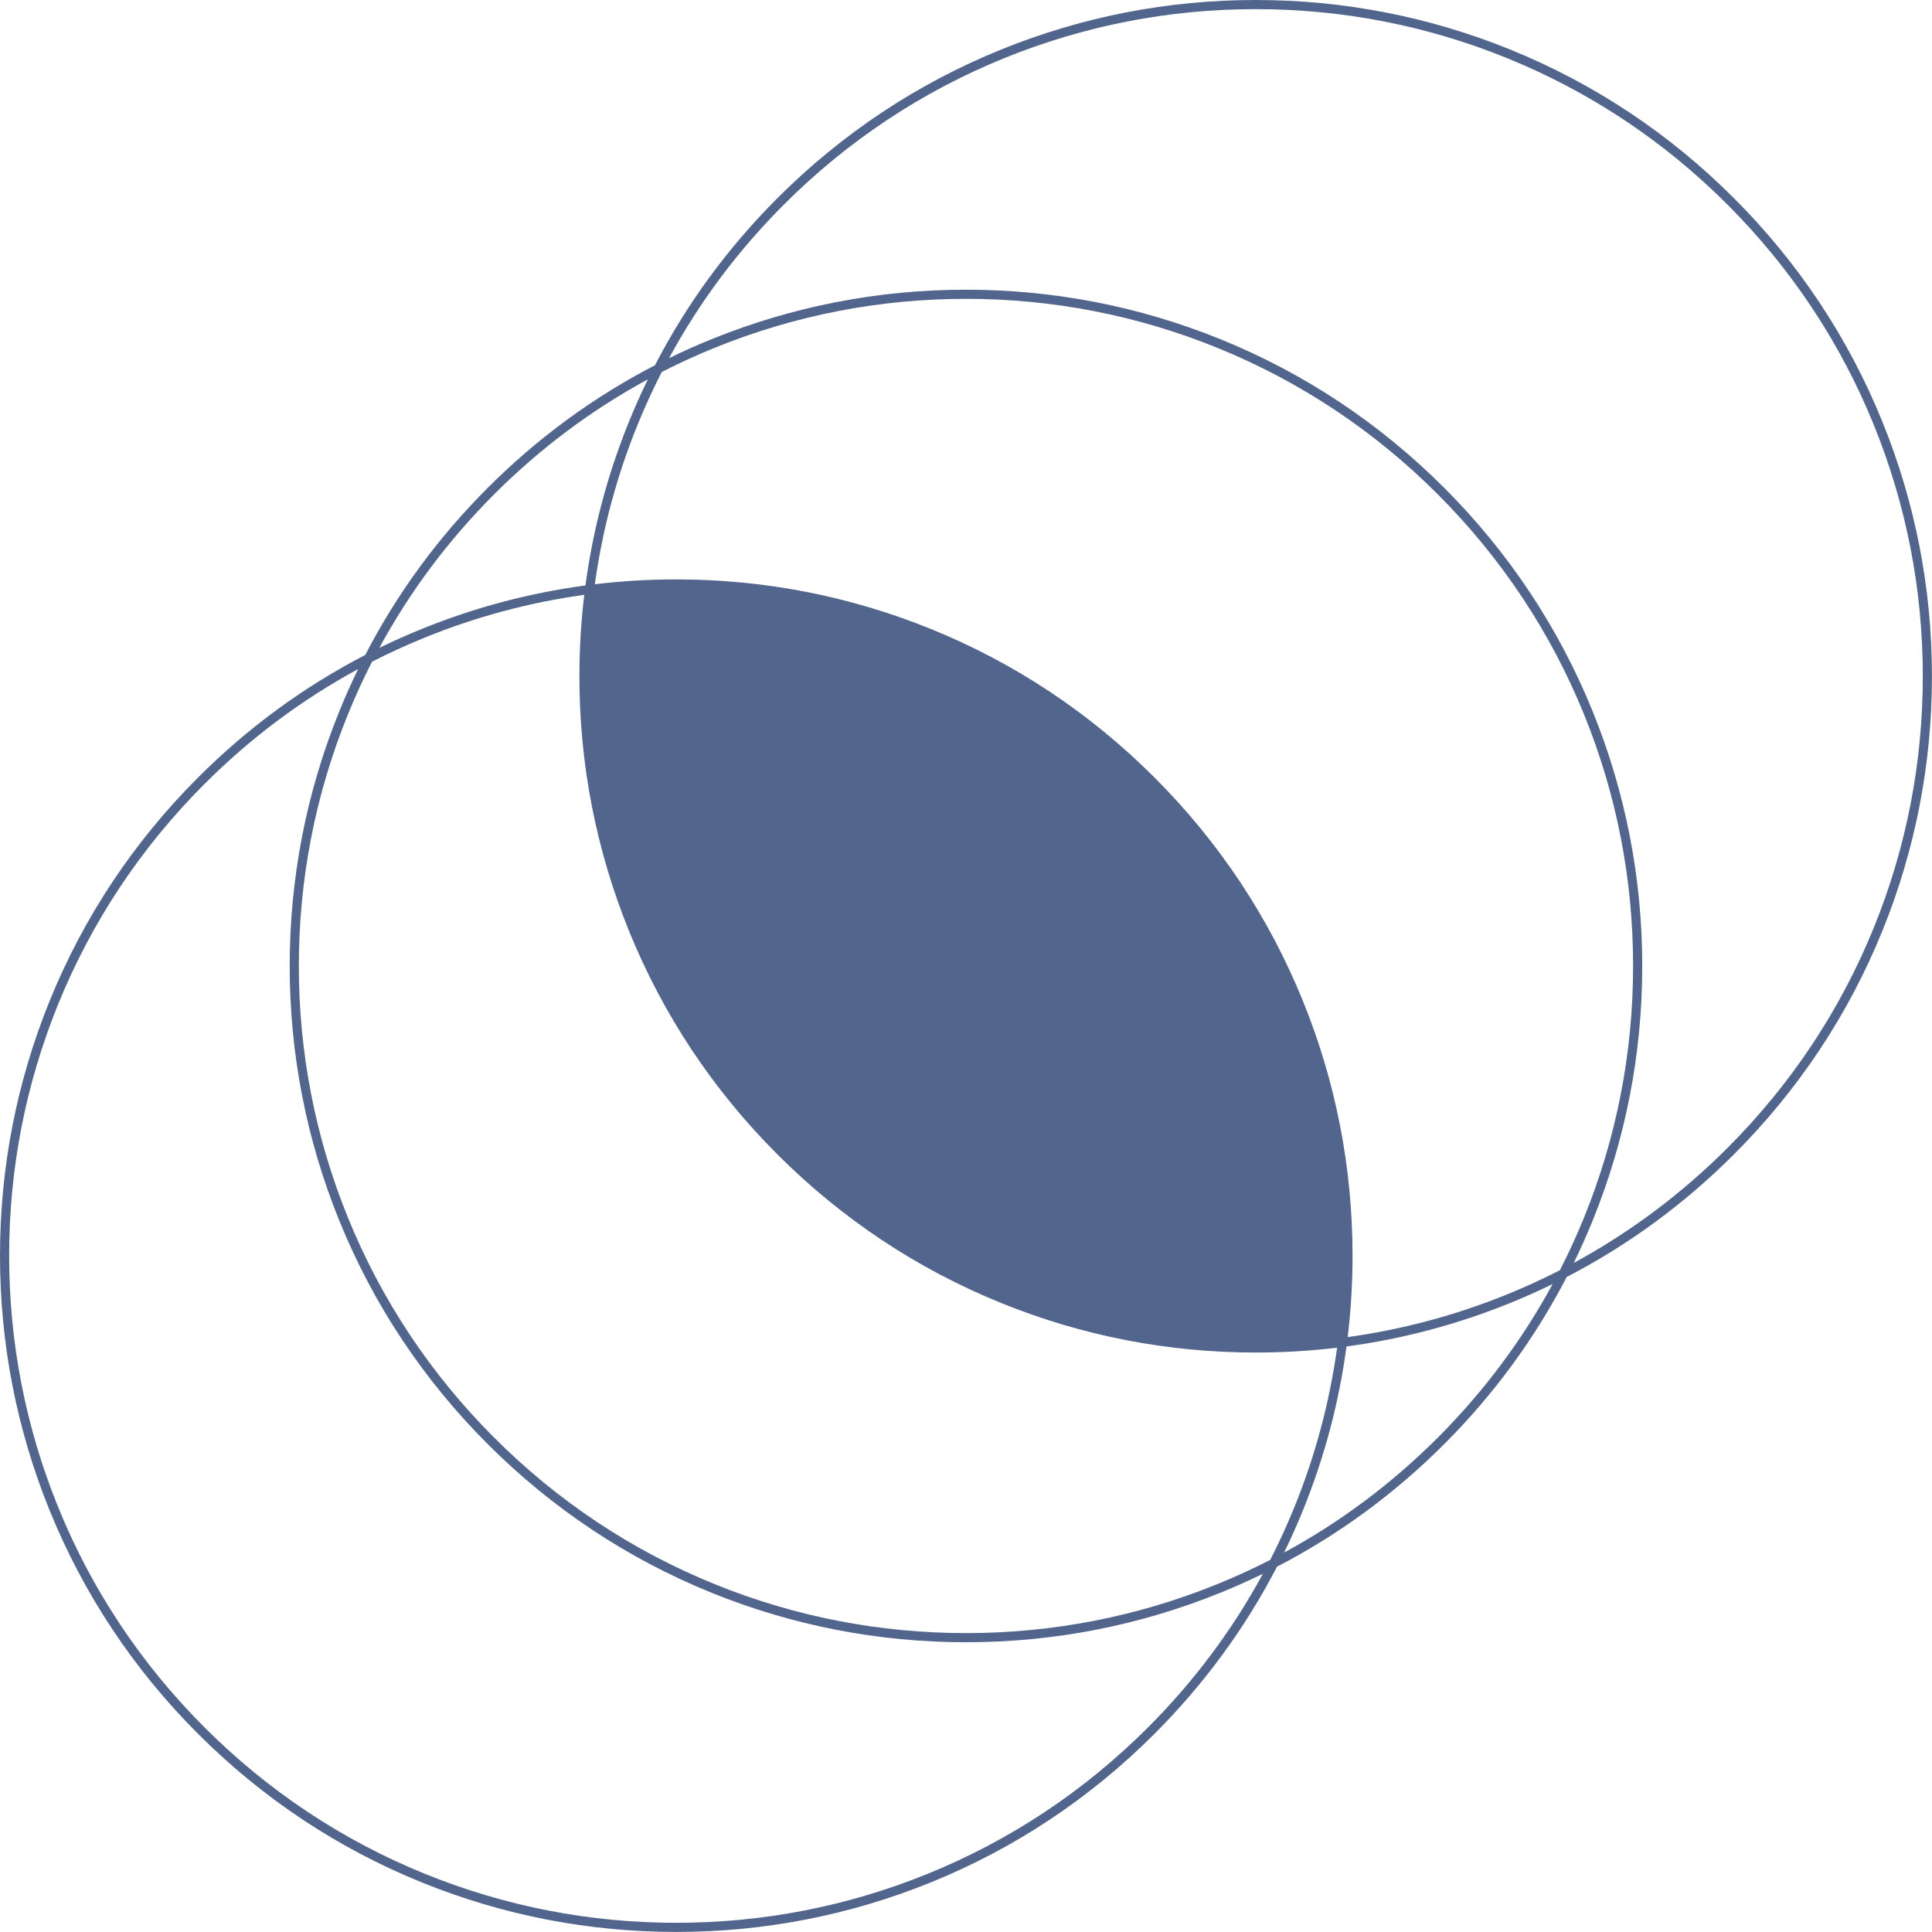 <?xml version="1.0" encoding="UTF-8" standalone="no"?><svg xmlns="http://www.w3.org/2000/svg" xmlns:xlink="http://www.w3.org/1999/xlink" fill="#52658c" height="1479.7" preserveAspectRatio="xMidYMid meet" version="1" viewBox="0.0 0.0 1479.7 1479.7" width="1479.7" zoomAndPan="magnify"><g id="change1_1"><path d="M1441.728,323.044c-26.056-64.252-64.336-121.9-113.777-171.342 c-49.441-49.441-107.089-87.721-171.342-113.777C1094.55,12.76,1028.976,0,961.706,0 C894.438,0,828.863,12.76,766.805,37.926c-64.253,26.056-121.9,64.335-171.342,113.777 c-38.059,38.059-69.496,80.985-93.842,128.038 c-47.053,24.346-89.979,55.783-128.038,93.842 c-38.059,38.059-69.495,80.984-93.842,128.038 c-47.053,24.346-89.979,55.783-128.037,93.842 c-49.442,49.441-87.722,107.089-113.777,171.342C12.76,828.863,0,894.438,0,961.706 c0,67.27,12.76,132.844,37.926,194.902c26.055,64.253,64.335,121.9,113.777,171.342 c49.441,49.441,107.089,87.722,171.341,113.777 c62.059,25.166,127.634,37.926,194.902,37.926c67.269,0,132.844-12.76,194.902-37.926 c64.253-26.056,121.9-64.336,171.342-113.777 c38.059-38.059,69.496-80.985,93.842-128.038 c47.053-24.346,89.978-55.783,128.037-93.842 c38.059-38.059,69.496-80.984,93.842-128.038 c47.053-24.346,89.979-55.783,128.038-93.842 c49.441-49.441,87.722-107.089,113.777-171.341 c25.166-62.059,37.926-127.633,37.926-194.902 C1479.653,450.678,1466.894,385.104,1441.728,323.044z M378.533,378.533 c35.204-35.205,74.626-64.669,117.667-88.006 c-5.193,10.64-10.038,21.479-14.515,32.517 c-16.405,40.455-27.534,82.405-33.298,125.344 c-42.938,5.763-84.888,16.892-125.343,33.298 c-11.039,4.476-21.877,9.322-32.518,14.515 C313.863,453.159,343.328,413.737,378.533,378.533z M481.686,712.849 c26.055,64.252,64.335,121.9,113.777,171.341 c49.441,49.442,107.089,87.722,171.342,113.777 c62.059,25.166,127.633,37.926,194.901,37.926c20.972,0,41.778-1.241,62.365-3.711 c-5.755,41.712-16.642,82.471-32.589,121.796 c-5.637,13.9-11.854,27.486-18.64,40.742 c-13.257,6.786-26.844,13.004-40.744,18.641 c-61.219,24.825-125.909,37.412-192.271,37.412c-66.363,0-131.053-12.587-192.272-37.412 c-63.38-25.702-120.247-63.465-169.022-112.24 c-48.776-48.775-86.539-105.644-112.24-169.022 c-24.825-61.22-37.413-125.909-37.413-192.272s12.587-131.052,37.413-192.271 c5.637-13.9,11.854-27.486,18.64-40.743 c13.257-6.786,26.843-13.003,40.744-18.64 c39.324-15.947,80.082-26.835,121.794-32.59 c-2.47,20.587-3.711,41.393-3.711,62.364 C443.759,585.216,456.52,650.791,481.686,712.849z M1035.895,961.706 c0-67.269-12.76-132.843-37.926-194.901 c-26.056-64.253-64.336-121.9-113.777-171.342 C834.75,546.021,777.103,507.741,712.85,481.686 c-62.059-25.166-127.633-37.926-194.902-37.926c-20.971,0-41.778,1.241-62.365,3.711 c5.755-41.712,16.643-82.47,32.59-121.795 c5.637-13.9,11.854-27.486,18.64-40.743 c13.257-6.786,26.843-13.003,40.743-18.64 c61.219-24.826,125.909-37.413,192.272-37.413c66.362,0,131.053,12.587,192.271,37.413 c63.38,25.701,120.247,63.464,169.022,112.24 c48.775,48.775,86.538,105.643,112.24,169.022 c24.825,61.219,37.412,125.909,37.412,192.271s-12.587,131.052-37.412,192.272 c-5.637,13.9-11.854,27.486-18.64,40.743 c-13.257,6.786-26.843,13.003-40.743,18.64 c-39.325,15.947-80.083,26.834-121.794,32.589 C1034.654,1003.484,1035.895,982.677,1035.895,961.706z M879.242,1323.001 c-48.775,48.775-105.644,86.538-169.023,112.24 C649,1460.066,584.31,1472.653,517.947,1472.653s-131.052-12.587-192.271-37.412 c-63.38-25.702-120.247-63.465-169.022-112.24 c-48.776-48.775-86.539-105.644-112.24-169.022C19.587,1092.759,7,1028.069,7,961.706 C7,895.344,19.587,830.654,44.413,769.435c25.701-63.379,63.464-120.247,112.24-169.022 c35.204-35.205,74.626-64.669,117.667-88.005 c-5.192,10.64-10.038,21.479-14.515,32.517 c-25.166,62.059-37.926,127.634-37.926,194.902c0,67.269,12.76,132.843,37.926,194.902 c26.056,64.253,64.335,121.9,113.777,171.342 c49.442,49.441,107.089,87.722,171.342,113.777 c62.059,25.166,127.633,37.926,194.902,37.926c67.269,0,132.843-12.76,194.902-37.926 c11.039-4.477,21.878-9.323,32.518-14.515 C943.911,1248.374,914.447,1287.796,879.242,1323.001z M1101.121,1101.121 c-35.204,35.204-74.626,64.669-117.667,88.005 c5.193-10.641,10.039-21.479,14.515-32.518 c16.405-40.455,27.534-82.405,33.297-125.343 c42.938-5.763,84.888-16.892,125.342-33.297 c11.039-4.476,21.877-9.322,32.518-14.515 C1165.79,1026.494,1136.326,1065.917,1101.121,1101.121z M1435.241,710.219 c-25.702,63.38-63.465,120.247-112.24,169.022 c-35.205,35.205-74.627,64.669-117.668,88.005 c5.193-10.641,10.039-21.479,14.515-32.518 c25.166-62.059,37.926-127.633,37.926-194.902c0-67.269-12.76-132.843-37.926-194.902 c-26.056-64.252-64.335-121.9-113.777-171.341 c-49.441-49.442-107.089-87.722-171.341-113.777 c-62.06-25.166-127.634-37.926-194.902-37.926c-67.269,0-132.844,12.76-194.902,37.926 c-11.039,4.476-21.877,9.322-32.518,14.515 c23.336-43.042,52.801-82.463,88.006-117.668 c48.775-48.776,105.643-86.539,169.022-112.24C830.654,19.587,895.344,7,961.706,7 c66.363,0,131.053,12.587,192.272,37.413 c63.379,25.702,120.247,63.464,169.022,112.24 c48.775,48.775,86.538,105.643,112.24,169.022 c24.825,61.219,37.412,125.909,37.412,192.271 C1472.653,584.31,1460.066,648.999,1435.241,710.219z"/></g></svg>